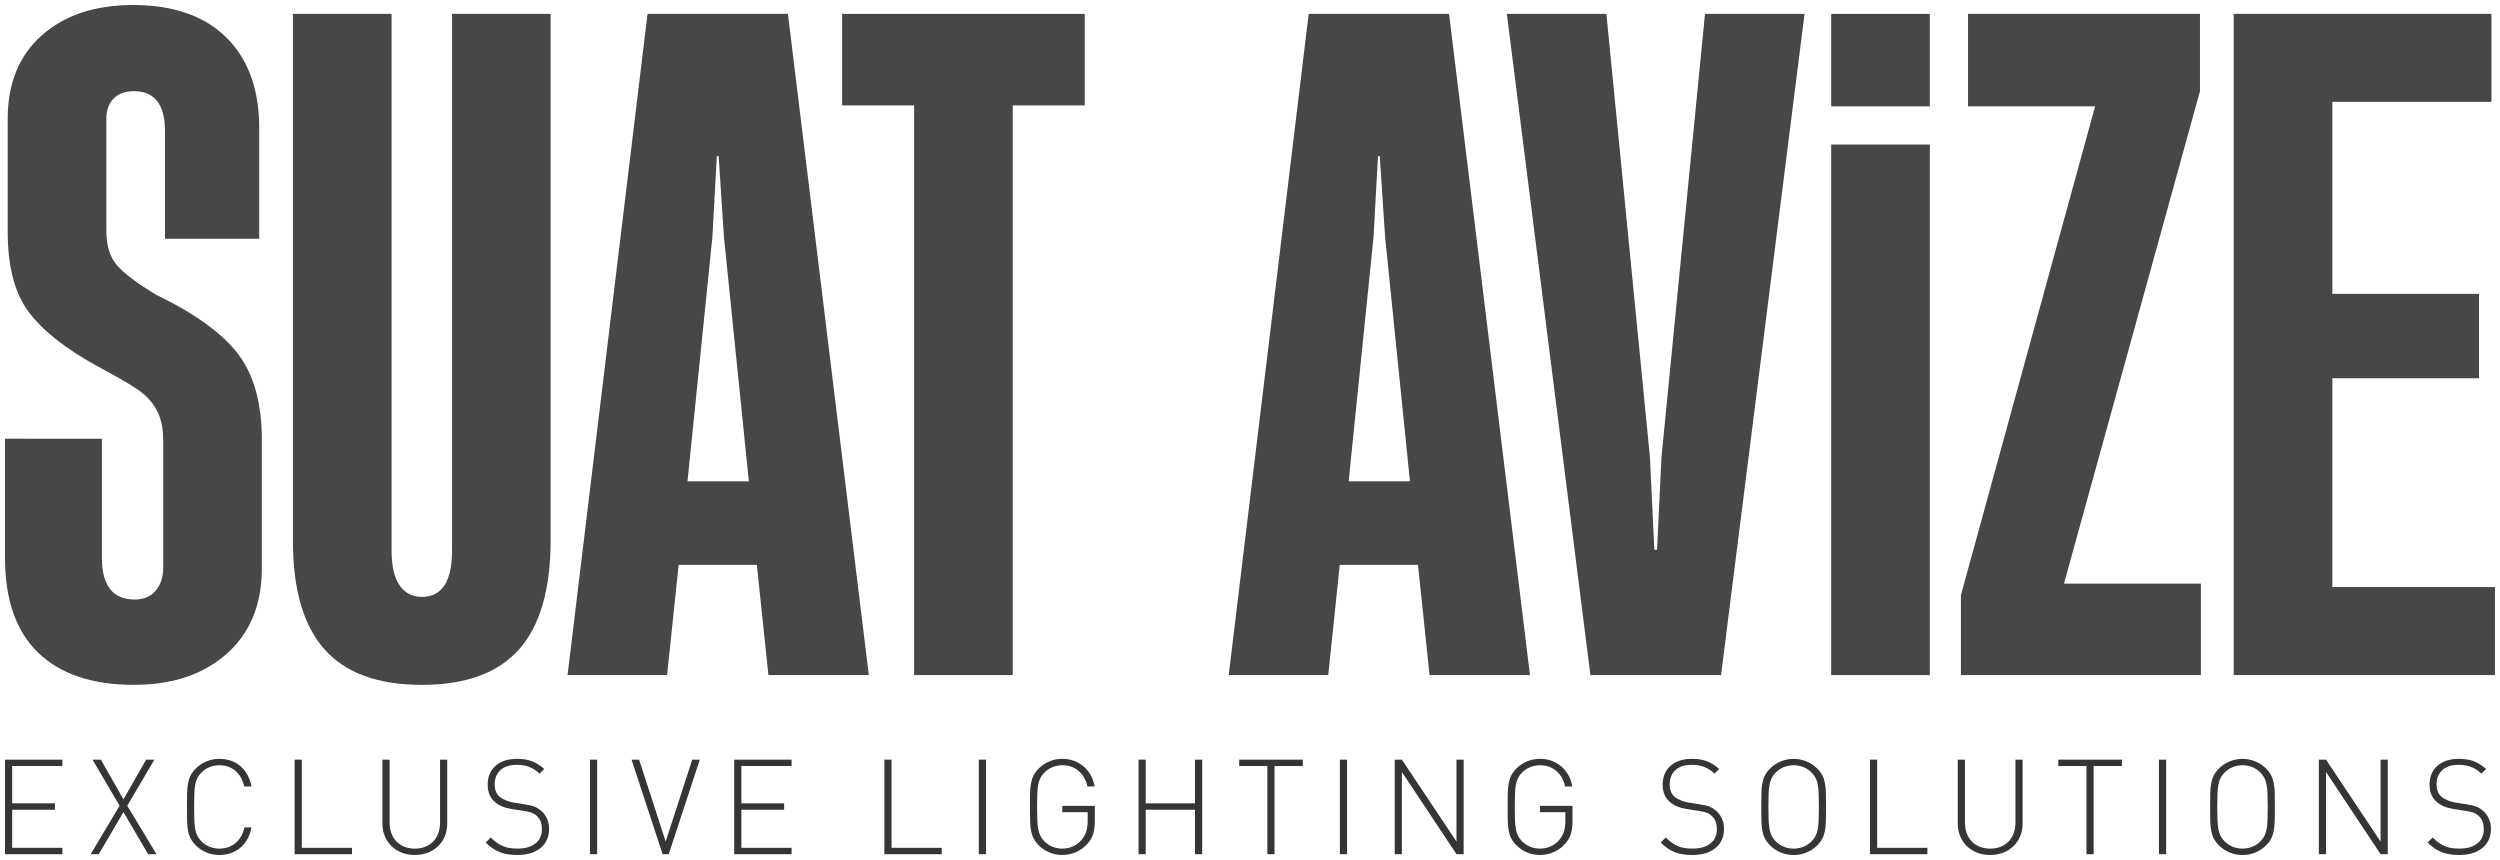 <?xml version="1.0" encoding="UTF-8"?>
<svg id="Layer_1" data-name="Layer 1" xmlns="http://www.w3.org/2000/svg" viewBox="0 0 1000 344">
  <defs>
    <style>
      .cls-1 {
        fill: #474748;
      }

      .cls-1, .cls-2 {
        stroke-width: 0px;
      }

      .cls-2 {
        fill: #353535;
      }
    </style>
  </defs>
  <g id="dark">
    <g>
      <path class="cls-1" d="M95.33,141.71c-6.29-8.31-17.24-16.23-32.89-23.82-7.12-4.26-12.21-8.05-15.28-11.37-3.08-3.32-4.62-8.05-4.62-14.22v-44.79c0-3.32.94-5.98,2.84-8,1.89-2.02,4.62-3.03,8.17-3.03,8.31,0,12.45,5.34,12.45,16v43.01h37.68v-43.01c.24-15.87-4.03-28.25-12.8-37.14-8.77-8.88-21.32-13.33-37.68-13.33-15.17,0-27.31,4.03-36.43,12.09C7.64,22.15,3.08,33.29,3.08,47.51v45.14c0,13.75,2.72,24.36,8.17,31.82,5.45,7.47,14.58,14.75,27.38,21.85,7.58,4.03,13.03,7.17,16.35,9.43,3.32,2.26,5.87,4.97,7.65,8.18,1.78,3.19,2.66,7.41,2.66,12.62v50.48c0,3.78-1.01,6.88-3.03,9.24s-4.79,3.54-8.35,3.54c-8.77,0-13.15-5.56-13.15-16.71v-47.62H2v47.62c0,16.84,4.45,29.51,13.33,38.04,8.89,8.53,21.63,12.8,38.21,12.8,15.41,0,27.79-4.15,37.16-12.44,9.36-8.31,14.03-19.68,14.03-34.13v-51.54c0-14.45-3.14-25.83-9.41-34.12Z"/>
      <path class="cls-1" d="M180.81,5.56v214.7c0,12.33-4.03,18.49-12.09,18.49-3.8,0-6.75-1.54-8.88-4.62-2.14-3.07-3.21-7.69-3.21-13.87V5.56h-39.46v210.79c0,19.44,4.2,33.89,12.62,43.38,8.4,9.48,21.39,14.22,38.92,14.22s30.51-4.73,38.92-14.22c8.42-9.48,12.62-24.06,12.62-43.73V5.56h-39.46Z"/>
      <path class="cls-1" d="M315.17,5.56h-56.16l-31.99,264.48h39.82l4.62-44.08h31.28l4.62,44.08h40.17L315.17,5.56ZM275,192.54l9.96-97.76,1.78-32.34h.71l2.13,32.34,9.96,97.76h-24.54Z"/>
      <path class="cls-1" d="M336.85,5.56v36.61h28.8v227.86h39.45V42.17h28.8V5.56h-97.05Z"/>
      <path class="cls-1" d="M579.63,5.56h-56.16l-31.99,264.48h39.81l4.62-44.08h31.29l4.62,44.08h40.17L579.63,5.56ZM539.46,192.54l9.96-97.76,1.78-32.34h.7l2.14,32.34,9.94,97.76h-24.52Z"/>
      <path class="cls-1" d="M682,5.56l-17.42,177.39-1.76,36.96h-1.08l-1.76-36.96-17.42-177.39h-39.82l33.42,264.48h52.26L721.82,5.56h-39.82Z"/>
      <path class="cls-1" d="M732.47,270.03h39.46V57.81h-39.46v212.22ZM732.47,5.56v36.98h39.46V5.56h-39.46Z"/>
      <path class="cls-1" d="M825.6,233.42l54.39-196.94V5.56h-92.78v36.98h50.83l-53.67,195.5v32h95.97v-36.61h-54.74Z"/>
      <path class="cls-1" d="M932.94,234.84v-83.53h58.66v-33.77h-58.66V40.75h63.64V5.56h-103.1v264.48h104.51v-35.2h-65.06Z"/>
    </g>
    <g>
      <path class="cls-2" d="M2,341.68v-37.82h22.95v2.55H4.87v14.93h17.1v2.55H4.87v15.24h20.08v2.55H2Z"/>
      <path class="cls-2" d="M59.26,341.68l-9.88-16.84-9.88,16.84h-3.24l11.58-19.39-10.84-18.43h3.35l9.03,15.88,9.08-15.88h3.29l-10.84,18.43,11.69,19.39h-3.35Z"/>
      <path class="cls-2" d="M99,335.55c-.74,1.36-1.67,2.52-2.79,3.48s-2.39,1.69-3.82,2.2c-1.43.51-2.98.77-4.65.77-1.81,0-3.52-.34-5.15-1.01-1.63-.67-3.06-1.63-4.3-2.87-.85-.85-1.51-1.73-1.99-2.63-.48-.9-.83-1.94-1.06-3.11-.23-1.17-.36-2.53-.4-4.09-.04-1.56-.05-3.4-.05-5.52s.02-3.96.05-5.5c.03-1.54.17-2.89.4-4.06.23-1.17.58-2.21,1.06-3.13.48-.92,1.14-1.81,1.99-2.66,1.24-1.24,2.67-2.2,4.3-2.87,1.63-.67,3.35-1.01,5.15-1.01,1.7,0,3.27.26,4.7.77,1.43.51,2.7,1.25,3.8,2.2,1.1.96,2.02,2.12,2.76,3.48.74,1.36,1.27,2.89,1.59,4.59h-2.92c-.57-2.62-1.73-4.69-3.48-6.21-1.75-1.52-3.9-2.28-6.45-2.28-1.35,0-2.64.25-3.88.74-1.24.5-2.34,1.22-3.29,2.18-.67.67-1.2,1.39-1.59,2.15-.39.76-.68,1.66-.88,2.71-.2,1.05-.32,2.28-.37,3.72-.05,1.43-.08,3.16-.08,5.18s.03,3.74.08,5.18c.05,1.43.18,2.67.37,3.72.19,1.05.49,1.95.88,2.71.39.76.92,1.48,1.59,2.15.96.96,2.05,1.68,3.29,2.18,1.24.5,2.53.74,3.88.74,2.55,0,4.72-.76,6.51-2.28,1.79-1.52,2.97-3.59,3.53-6.21h2.82c-.32,1.7-.85,3.23-1.59,4.59Z"/>
      <path class="cls-2" d="M117.85,341.68v-37.82h2.87v35.27h20.08v2.55h-22.95Z"/>
      <path class="cls-2" d="M177.93,334.48c-.64,1.54-1.53,2.87-2.68,3.98-1.15,1.12-2.52,1.98-4.09,2.6-1.58.62-3.32.93-5.23.93s-3.66-.31-5.23-.93c-1.58-.62-2.94-1.49-4.09-2.6-1.15-1.12-2.04-2.44-2.68-3.98-.64-1.54-.96-3.23-.96-5.07v-25.55h2.87v25.18c0,1.56.24,2.98.72,4.28.48,1.29,1.16,2.39,2.04,3.29.88.9,1.95,1.6,3.19,2.1,1.24.5,2.62.74,4.14.74s2.9-.25,4.14-.74c1.24-.5,2.3-1.2,3.19-2.1.88-.9,1.57-2,2.04-3.29.48-1.29.72-2.72.72-4.28v-25.18h2.87v25.55c0,1.84-.32,3.53-.96,5.07Z"/>
      <path class="cls-2" d="M216.23,339.18c-2.27,1.88-5.38,2.82-9.35,2.82-1.42,0-2.7-.1-3.85-.29-1.15-.19-2.23-.5-3.24-.9-1.01-.41-1.97-.93-2.87-1.57-.9-.64-1.78-1.38-2.63-2.23l2.02-2.02c.85.85,1.67,1.56,2.47,2.12.8.57,1.62,1.03,2.47,1.38.85.35,1.74.6,2.68.74.94.14,1.97.21,3.11.21,3.01,0,5.38-.68,7.12-2.04,1.73-1.36,2.6-3.28,2.6-5.76,0-2.3-.69-4.07-2.07-5.31-.35-.28-.69-.53-1.01-.74-.32-.21-.68-.39-1.09-.53-.41-.14-.88-.27-1.41-.4-.53-.12-1.19-.24-1.97-.35l-4.41-.69c-2.87-.42-5.12-1.35-6.75-2.76-1.98-1.66-2.97-3.98-2.97-6.96,0-3.19,1.04-5.71,3.13-7.57,2.09-1.86,4.96-2.79,8.61-2.79,2.34,0,4.33.32,5.98.96,1.65.64,3.28,1.67,4.91,3.08l-1.86,1.86c-.6-.53-1.2-1.01-1.81-1.43-.6-.42-1.26-.79-1.97-1.09-.71-.3-1.51-.54-2.39-.72-.89-.18-1.89-.27-3.03-.27-2.76,0-4.91.7-6.45,2.1-1.54,1.4-2.31,3.31-2.31,5.72,0,2.2.65,3.85,1.97,4.95.67.57,1.51,1.06,2.52,1.46,1.01.41,2.04.7,3.11.88l4.09.64c.88.14,1.66.28,2.34.43.67.14,1.27.31,1.78.51.51.2.98.43,1.41.69.42.27.83.56,1.22.88,1.03.85,1.83,1.91,2.42,3.17.58,1.26.88,2.65.88,4.18,0,3.23-1.13,5.78-3.4,7.66Z"/>
      <path class="cls-2" d="M235.99,341.68v-37.82h2.87v37.82h-2.87Z"/>
      <path class="cls-2" d="M267.49,341.68h-2.44l-12.43-37.82h3.03l10.62,32.77,10.62-32.77h3.03l-12.43,37.82Z"/>
      <path class="cls-2" d="M293.68,341.68v-37.82h22.95v2.55h-20.08v14.93h17.1v2.55h-17.1v15.24h20.08v2.55h-22.95Z"/>
      <path class="cls-2" d="M353.75,341.68v-37.82h2.87v35.27h20.08v2.55h-22.95Z"/>
      <path class="cls-2" d="M391.52,341.68v-37.82h2.87v37.82h-2.87Z"/>
      <path class="cls-2" d="M437.25,333.66c-.46,1.45-1.26,2.78-2.39,3.98-1.24,1.38-2.73,2.45-4.46,3.21-1.74.76-3.56,1.14-5.47,1.14-1.81,0-3.52-.34-5.15-1.01-1.63-.67-3.06-1.63-4.3-2.87-.85-.85-1.51-1.73-1.99-2.63-.48-.9-.83-1.94-1.06-3.11-.23-1.17-.36-2.53-.4-4.09-.04-1.56-.05-3.4-.05-5.52s.02-3.96.05-5.5c.03-1.54.17-2.89.4-4.06.23-1.17.58-2.21,1.06-3.13.48-.92,1.14-1.81,1.99-2.66,1.24-1.24,2.67-2.2,4.3-2.87,1.63-.67,3.35-1.01,5.15-1.01,1.66,0,3.21.27,4.65.8,1.43.53,2.72,1.27,3.85,2.23,1.13.96,2.08,2.12,2.84,3.48.76,1.36,1.28,2.88,1.57,4.54h-2.87c-.57-2.62-1.74-4.69-3.53-6.21-1.79-1.52-3.96-2.28-6.51-2.28-1.35,0-2.64.25-3.88.74-1.24.5-2.34,1.22-3.29,2.18-.67.67-1.2,1.39-1.59,2.15-.39.76-.68,1.66-.88,2.71-.2,1.05-.32,2.28-.37,3.72-.05,1.43-.08,3.16-.08,5.18s.03,3.74.08,5.18c.05,1.43.18,2.67.37,3.72.19,1.05.49,1.95.88,2.71.39.76.92,1.48,1.59,2.15.96.96,2.05,1.68,3.29,2.18,1.24.5,2.53.74,3.88.74,1.49,0,2.92-.31,4.3-.93,1.38-.62,2.57-1.53,3.56-2.74.81-1.03,1.4-2.12,1.75-3.29.35-1.17.53-2.57.53-4.2v-3.4h-10.15v-2.55h13.01v6.16c0,1.98-.23,3.7-.69,5.15Z"/>
      <path class="cls-2" d="M478,341.68v-17.79h-19.71v17.79h-2.87v-37.82h2.87v17.48h19.71v-17.48h2.87v37.82h-2.87Z"/>
      <path class="cls-2" d="M509.81,306.41v35.27h-2.87v-35.27h-11.26v-2.55h25.44v2.55h-11.31Z"/>
      <path class="cls-2" d="M535.95,341.68v-37.82h2.87v37.82h-2.87Z"/>
      <path class="cls-2" d="M582.59,341.68l-21.83-32.88v32.88h-2.87v-37.82h2.87l21.83,32.77v-32.77h2.87v37.82h-2.87Z"/>
      <path class="cls-2" d="M628.32,333.66c-.46,1.45-1.26,2.78-2.39,3.98-1.24,1.38-2.73,2.45-4.46,3.21-1.74.76-3.56,1.14-5.47,1.14-1.81,0-3.52-.34-5.15-1.01-1.63-.67-3.06-1.63-4.3-2.87-.85-.85-1.51-1.73-1.99-2.63-.48-.9-.83-1.94-1.06-3.11-.23-1.17-.36-2.53-.4-4.09-.04-1.56-.05-3.4-.05-5.52s.02-3.96.05-5.5c.04-1.54.17-2.89.4-4.06.23-1.17.58-2.21,1.06-3.13.48-.92,1.14-1.81,1.99-2.66,1.24-1.24,2.67-2.2,4.3-2.87,1.63-.67,3.35-1.01,5.15-1.01,1.66,0,3.21.27,4.65.8,1.43.53,2.72,1.27,3.85,2.23,1.13.96,2.08,2.12,2.84,3.48.76,1.36,1.28,2.88,1.57,4.54h-2.87c-.57-2.62-1.74-4.69-3.53-6.21-1.79-1.52-3.96-2.28-6.51-2.28-1.35,0-2.64.25-3.88.74-1.24.5-2.34,1.22-3.29,2.18-.67.67-1.2,1.39-1.59,2.15-.39.76-.68,1.66-.88,2.71-.2,1.05-.32,2.28-.37,3.72-.05,1.43-.08,3.16-.08,5.18s.03,3.74.08,5.18c.05,1.43.18,2.67.37,3.72.19,1.05.49,1.95.88,2.71.39.76.92,1.48,1.59,2.15.96.96,2.05,1.68,3.29,2.18s2.53.74,3.88.74c1.49,0,2.92-.31,4.3-.93,1.38-.62,2.57-1.53,3.56-2.74.81-1.03,1.4-2.12,1.75-3.29.35-1.17.53-2.57.53-4.2v-3.4h-10.15v-2.55h13.01v6.16c0,1.98-.23,3.7-.69,5.15Z"/>
      <path class="cls-2" d="M686.22,339.18c-2.27,1.88-5.38,2.82-9.35,2.82-1.42,0-2.7-.1-3.85-.29-1.15-.19-2.23-.5-3.24-.9-1.01-.41-1.97-.93-2.87-1.57-.9-.64-1.78-1.38-2.63-2.23l2.02-2.02c.85.85,1.67,1.56,2.47,2.12.8.57,1.62,1.03,2.47,1.38.85.35,1.74.6,2.68.74.94.14,1.97.21,3.11.21,3.01,0,5.38-.68,7.12-2.04,1.74-1.36,2.6-3.28,2.6-5.76,0-2.3-.69-4.07-2.07-5.31-.35-.28-.69-.53-1.01-.74-.32-.21-.68-.39-1.09-.53-.41-.14-.88-.27-1.41-.4-.53-.12-1.19-.24-1.97-.35l-4.41-.69c-2.87-.42-5.12-1.35-6.75-2.76-1.98-1.66-2.98-3.98-2.98-6.96,0-3.19,1.04-5.71,3.13-7.57,2.09-1.86,4.96-2.79,8.61-2.79,2.34,0,4.33.32,5.98.96s3.28,1.67,4.91,3.08l-1.86,1.86c-.6-.53-1.2-1.01-1.81-1.43-.6-.42-1.26-.79-1.97-1.09-.71-.3-1.51-.54-2.39-.72-.89-.18-1.9-.27-3.03-.27-2.76,0-4.91.7-6.45,2.1-1.54,1.4-2.31,3.31-2.31,5.72,0,2.2.65,3.85,1.97,4.95.67.57,1.51,1.06,2.52,1.46,1.01.41,2.05.7,3.11.88l4.09.64c.88.14,1.66.28,2.34.43s1.27.31,1.78.51c.51.2.98.43,1.41.69.42.27.83.56,1.22.88,1.03.85,1.83,1.91,2.42,3.17.58,1.26.88,2.65.88,4.18,0,3.23-1.13,5.78-3.4,7.66Z"/>
      <path class="cls-2" d="M730.36,328.3c-.04,1.56-.17,2.92-.4,4.09-.23,1.17-.58,2.2-1.06,3.11-.48.9-1.14,1.78-1.99,2.63-1.24,1.24-2.67,2.2-4.3,2.87-1.63.67-3.35,1.01-5.15,1.01s-3.52-.34-5.15-1.01c-1.63-.67-3.06-1.63-4.3-2.87-.85-.85-1.51-1.73-1.99-2.63-.48-.9-.83-1.94-1.06-3.11-.23-1.17-.36-2.53-.4-4.09-.04-1.56-.05-3.4-.05-5.52s.02-3.96.05-5.5c.04-1.54.17-2.89.4-4.06.23-1.17.58-2.21,1.06-3.13.48-.92,1.14-1.81,1.99-2.66,1.24-1.24,2.67-2.2,4.3-2.87,1.63-.67,3.35-1.01,5.15-1.01s3.52.34,5.15,1.01c1.63.67,3.06,1.63,4.3,2.87.85.85,1.51,1.74,1.99,2.66.48.92.83,1.97,1.06,3.13.23,1.17.36,2.52.4,4.06.03,1.54.05,3.37.05,5.5s-.02,3.97-.05,5.52ZM727.47,317.59c-.05-1.43-.18-2.67-.37-3.72-.2-1.04-.49-1.95-.88-2.71-.39-.76-.92-1.48-1.59-2.15-.96-.96-2.05-1.68-3.29-2.18-1.24-.5-2.53-.74-3.88-.74s-2.64.25-3.88.74c-1.24.5-2.34,1.22-3.29,2.18-.67.67-1.2,1.39-1.59,2.15-.39.76-.68,1.66-.88,2.71-.2,1.05-.32,2.28-.37,3.72-.05,1.43-.08,3.16-.08,5.18s.03,3.74.08,5.18c.05,1.43.18,2.67.37,3.72.19,1.05.49,1.95.88,2.71.39.76.92,1.48,1.59,2.15.96.96,2.05,1.68,3.29,2.18s2.53.74,3.88.74,2.64-.25,3.88-.74,2.34-1.22,3.29-2.18c.67-.67,1.2-1.39,1.59-2.15.39-.76.68-1.66.88-2.71.19-1.04.32-2.28.37-3.72.05-1.43.08-3.16.08-5.18s-.03-3.74-.08-5.18Z"/>
      <path class="cls-2" d="M748,341.68v-37.82h2.87v35.27h20.08v2.55h-22.95Z"/>
      <path class="cls-2" d="M808.07,334.48c-.64,1.54-1.53,2.87-2.68,3.98s-2.51,1.98-4.09,2.6c-1.58.62-3.32.93-5.23.93s-3.66-.31-5.23-.93c-1.58-.62-2.94-1.49-4.09-2.6-1.15-1.12-2.05-2.44-2.68-3.98-.64-1.54-.96-3.23-.96-5.07v-25.55h2.87v25.18c0,1.56.24,2.98.72,4.28.48,1.29,1.16,2.39,2.04,3.29.89.9,1.95,1.6,3.19,2.1,1.24.5,2.62.74,4.14.74s2.9-.25,4.14-.74c1.24-.5,2.3-1.2,3.19-2.1.89-.9,1.57-2,2.05-3.29.48-1.29.72-2.72.72-4.28v-25.18h2.87v25.55c0,1.84-.32,3.53-.96,5.07Z"/>
      <path class="cls-2" d="M837.45,306.41v35.27h-2.87v-35.27h-11.26v-2.55h25.44v2.55h-11.31Z"/>
      <path class="cls-2" d="M863.58,341.68v-37.82h2.87v37.82h-2.87Z"/>
      <path class="cls-2" d="M909.9,328.3c-.04,1.56-.17,2.92-.4,4.09-.23,1.17-.58,2.2-1.06,3.11-.48.9-1.14,1.78-1.99,2.63-1.24,1.24-2.67,2.2-4.3,2.87-1.63.67-3.35,1.01-5.15,1.01s-3.52-.34-5.15-1.01c-1.63-.67-3.06-1.63-4.3-2.87-.85-.85-1.51-1.73-1.99-2.63-.48-.9-.83-1.94-1.06-3.11-.23-1.17-.36-2.53-.4-4.09-.04-1.56-.05-3.4-.05-5.52s.02-3.96.05-5.5c.04-1.54.17-2.89.4-4.06.23-1.17.58-2.21,1.06-3.13.48-.92,1.14-1.81,1.99-2.66,1.24-1.24,2.67-2.2,4.3-2.87,1.63-.67,3.35-1.01,5.15-1.01s3.52.34,5.15,1.01c1.63.67,3.06,1.63,4.3,2.87.85.85,1.51,1.74,1.99,2.66.48.92.83,1.97,1.06,3.13.23,1.17.36,2.52.4,4.06.03,1.54.05,3.37.05,5.5s-.02,3.97-.05,5.52ZM907.01,317.59c-.05-1.43-.18-2.67-.37-3.72-.2-1.04-.49-1.95-.88-2.71-.39-.76-.92-1.48-1.59-2.15-.96-.96-2.05-1.68-3.29-2.18-1.24-.5-2.53-.74-3.88-.74s-2.64.25-3.88.74c-1.24.5-2.34,1.22-3.29,2.18-.67.67-1.2,1.39-1.59,2.15-.39.76-.68,1.66-.88,2.71-.2,1.05-.32,2.28-.37,3.72-.05,1.43-.08,3.16-.08,5.18s.03,3.74.08,5.18c.05,1.43.18,2.67.37,3.72.19,1.05.49,1.95.88,2.71.39.76.92,1.48,1.59,2.15.96.96,2.05,1.68,3.29,2.18s2.53.74,3.88.74,2.64-.25,3.88-.74,2.34-1.22,3.29-2.18c.67-.67,1.2-1.39,1.59-2.15.39-.76.68-1.66.88-2.71.19-1.04.32-2.28.37-3.72.05-1.43.08-3.16.08-5.18s-.03-3.74-.08-5.18Z"/>
      <path class="cls-2" d="M952.24,341.68l-21.83-32.88v32.88h-2.87v-37.82h2.87l21.83,32.77v-32.77h2.87v37.82h-2.87Z"/>
      <path class="cls-2" d="M992.98,339.18c-2.27,1.88-5.38,2.82-9.35,2.82-1.42,0-2.7-.1-3.85-.29-1.15-.19-2.23-.5-3.24-.9-1.01-.41-1.97-.93-2.87-1.57-.9-.64-1.78-1.38-2.63-2.23l2.02-2.02c.85.85,1.67,1.56,2.47,2.12.8.57,1.62,1.03,2.47,1.38.85.35,1.74.6,2.68.74.94.14,1.97.21,3.11.21,3.01,0,5.38-.68,7.12-2.04,1.74-1.36,2.6-3.28,2.6-5.76,0-2.3-.69-4.07-2.07-5.31-.35-.28-.69-.53-1.01-.74-.32-.21-.68-.39-1.09-.53-.41-.14-.88-.27-1.41-.4-.53-.12-1.19-.24-1.97-.35l-4.41-.69c-2.87-.42-5.12-1.35-6.75-2.76-1.98-1.66-2.98-3.98-2.98-6.96,0-3.19,1.04-5.71,3.13-7.57,2.09-1.86,4.96-2.79,8.61-2.79,2.34,0,4.33.32,5.98.96s3.28,1.67,4.91,3.08l-1.86,1.86c-.6-.53-1.2-1.01-1.81-1.43-.6-.42-1.26-.79-1.97-1.09-.71-.3-1.51-.54-2.39-.72-.89-.18-1.9-.27-3.03-.27-2.76,0-4.91.7-6.45,2.1-1.54,1.4-2.31,3.31-2.31,5.72,0,2.2.65,3.85,1.97,4.95.67.57,1.51,1.06,2.52,1.46,1.01.41,2.05.7,3.11.88l4.09.64c.88.14,1.66.28,2.34.43s1.27.31,1.78.51c.51.2.98.43,1.41.69.42.27.83.56,1.22.88,1.03.85,1.83,1.91,2.42,3.17.58,1.26.88,2.65.88,4.18,0,3.23-1.13,5.78-3.4,7.66Z"/>
    </g>
  </g>
</svg>